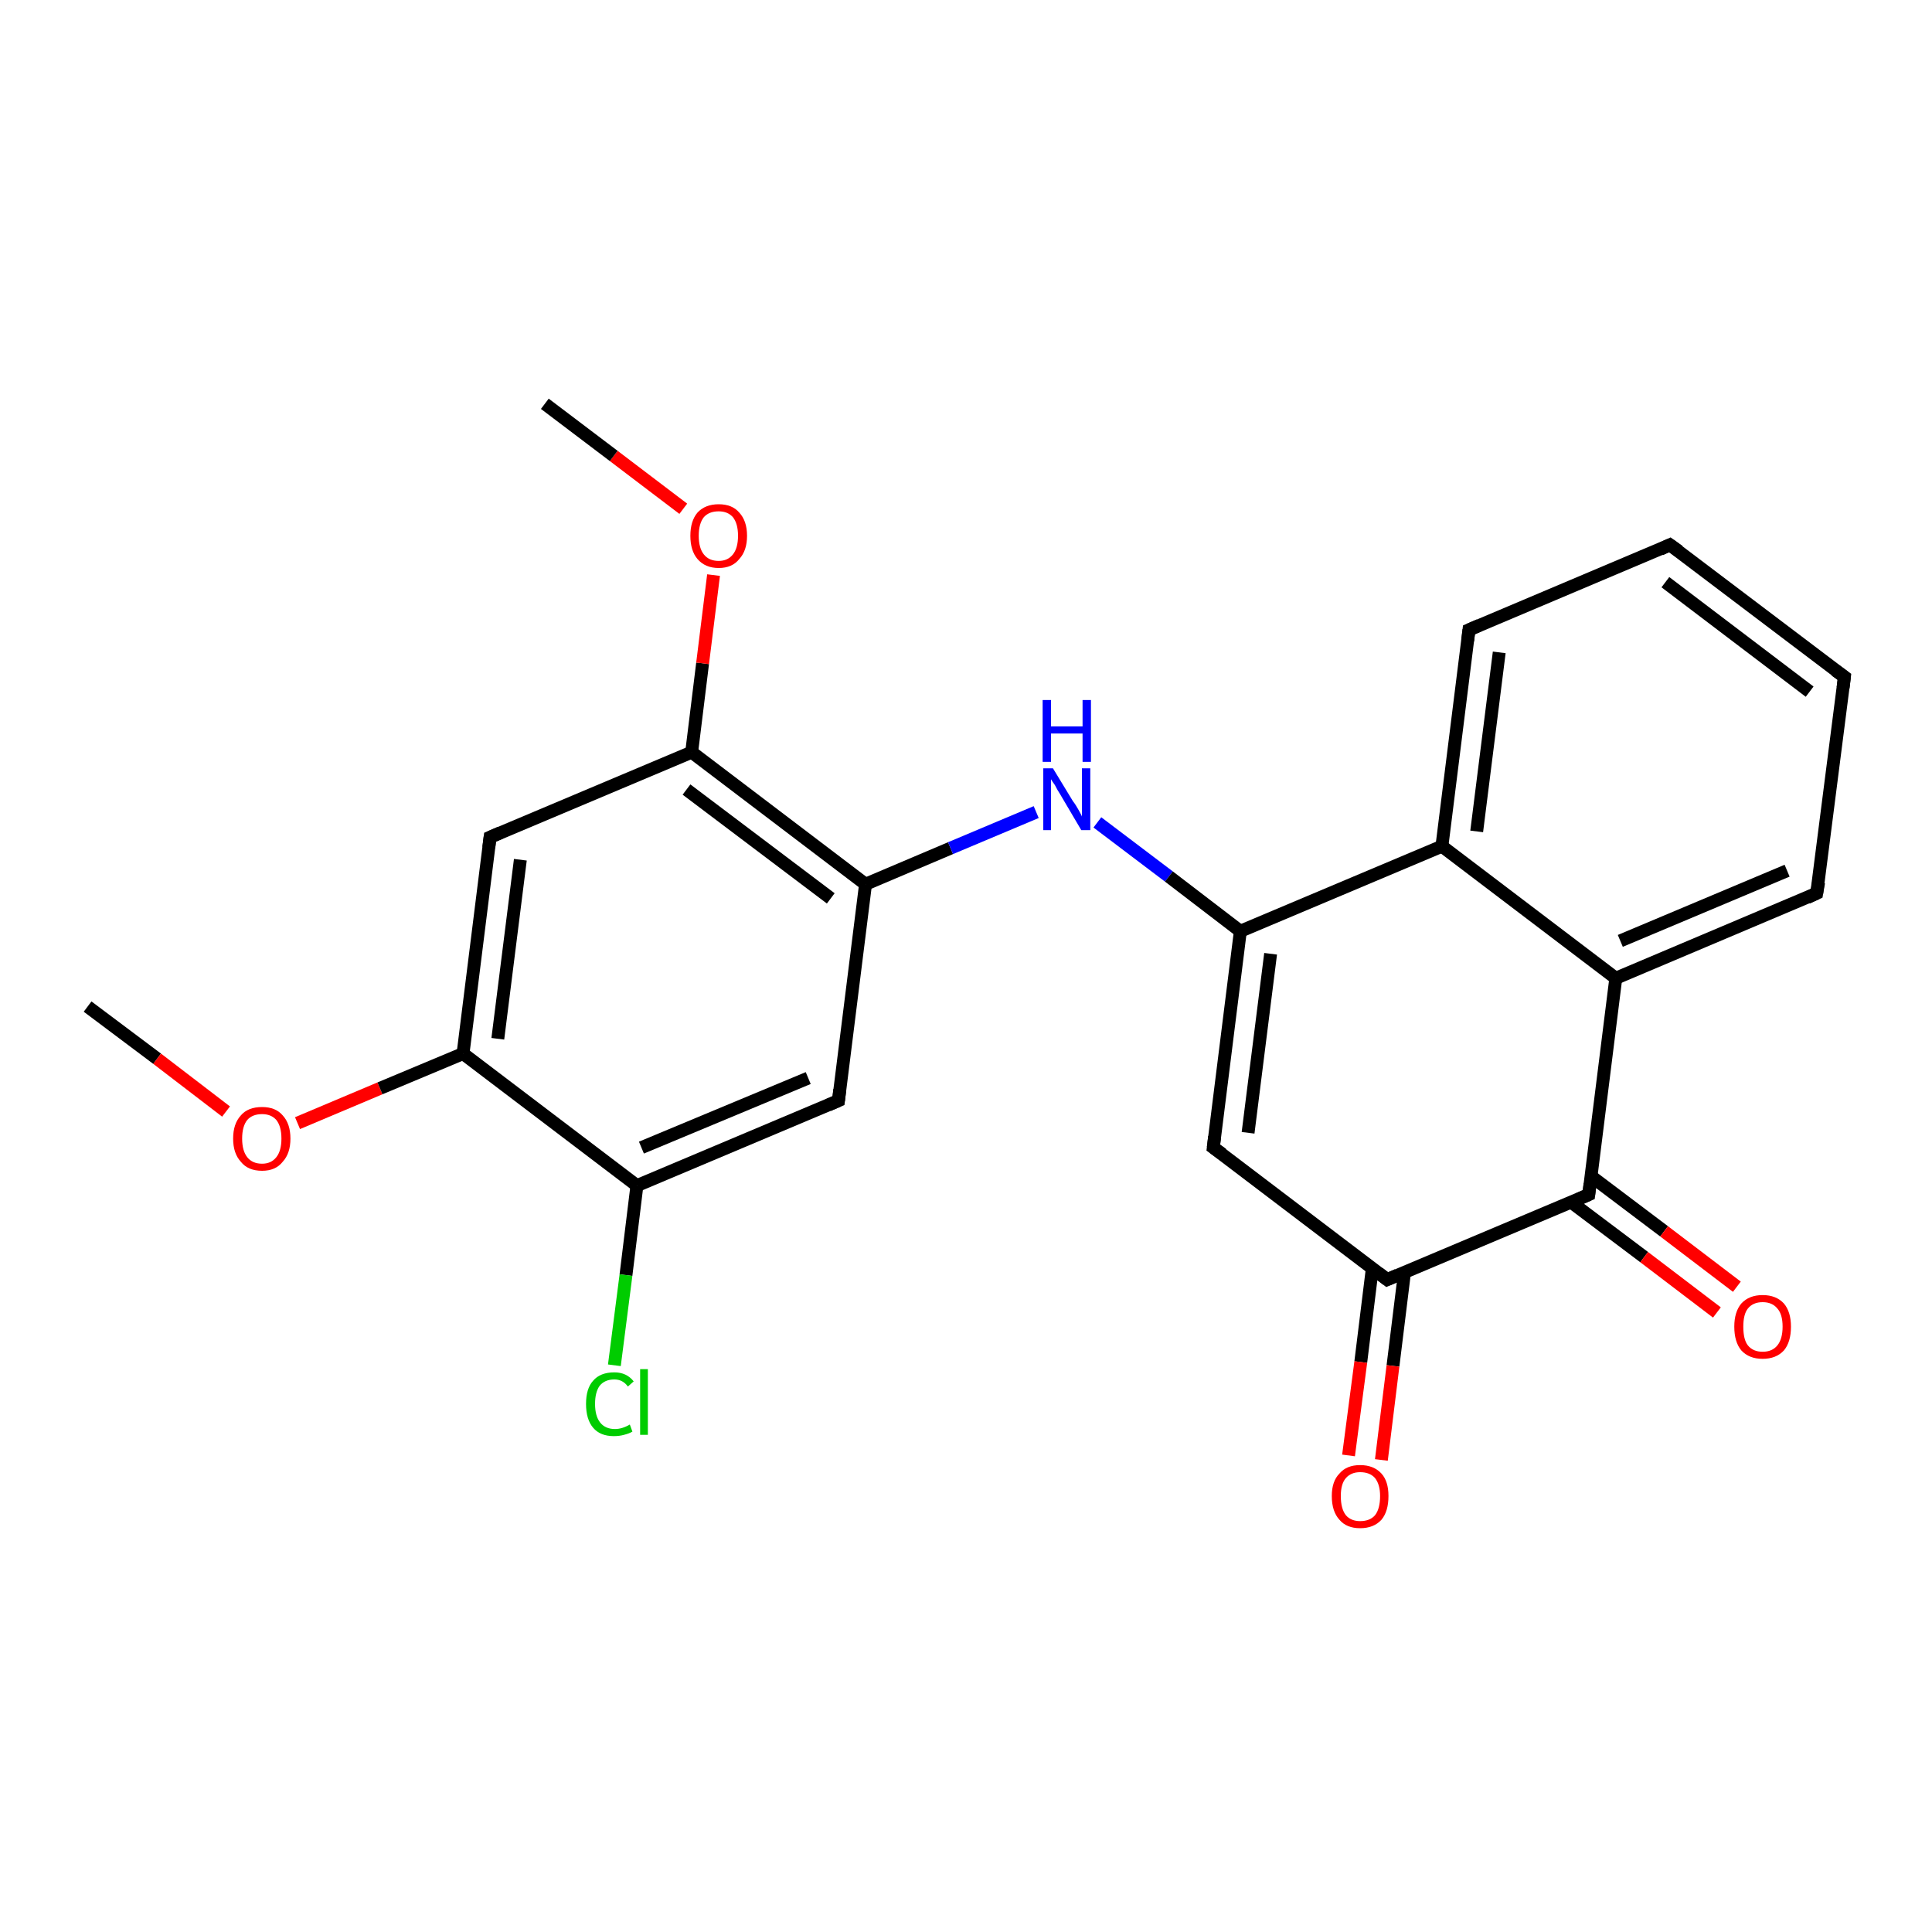<?xml version='1.0' encoding='iso-8859-1'?>
<svg version='1.1' baseProfile='full'
              xmlns='http://www.w3.org/2000/svg'
                      xmlns:rdkit='http://www.rdkit.org/xml'
                      xmlns:xlink='http://www.w3.org/1999/xlink'
                  xml:space='preserve'
width='300px' height='300px' viewBox='0 0 300 300'>
<!-- END OF HEADER -->
<rect style='opacity:1.0;fill:#FFFFFF;stroke:none' width='300.0' height='300.0' x='0.0' y='0.0'> </rect>
<path class='bond-0 atom-0 atom-1' d='M 13.6,156.3 L 24.4,164.4' style='fill:none;fill-rule:evenodd;stroke:#000000;stroke-width:2.0px;stroke-linecap:butt;stroke-linejoin:miter;stroke-opacity:1' />
<path class='bond-0 atom-0 atom-1' d='M 24.4,164.4 L 35.1,172.6' style='fill:none;fill-rule:evenodd;stroke:#FF0000;stroke-width:2.0px;stroke-linecap:butt;stroke-linejoin:miter;stroke-opacity:1' />
<path class='bond-1 atom-1 atom-2' d='M 46.2,174.4 L 59.0,169.0' style='fill:none;fill-rule:evenodd;stroke:#FF0000;stroke-width:2.0px;stroke-linecap:butt;stroke-linejoin:miter;stroke-opacity:1' />
<path class='bond-1 atom-1 atom-2' d='M 59.0,169.0 L 71.9,163.6' style='fill:none;fill-rule:evenodd;stroke:#000000;stroke-width:2.0px;stroke-linecap:butt;stroke-linejoin:miter;stroke-opacity:1' />
<path class='bond-2 atom-2 atom-3' d='M 71.9,163.6 L 76.1,130.0' style='fill:none;fill-rule:evenodd;stroke:#000000;stroke-width:2.0px;stroke-linecap:butt;stroke-linejoin:miter;stroke-opacity:1' />
<path class='bond-2 atom-2 atom-3' d='M 77.3,161.3 L 80.8,133.5' style='fill:none;fill-rule:evenodd;stroke:#000000;stroke-width:2.0px;stroke-linecap:butt;stroke-linejoin:miter;stroke-opacity:1' />
<path class='bond-3 atom-3 atom-4' d='M 76.1,130.0 L 107.4,116.8' style='fill:none;fill-rule:evenodd;stroke:#000000;stroke-width:2.0px;stroke-linecap:butt;stroke-linejoin:miter;stroke-opacity:1' />
<path class='bond-4 atom-4 atom-5' d='M 107.4,116.8 L 109.1,103.0' style='fill:none;fill-rule:evenodd;stroke:#000000;stroke-width:2.0px;stroke-linecap:butt;stroke-linejoin:miter;stroke-opacity:1' />
<path class='bond-4 atom-4 atom-5' d='M 109.1,103.0 L 110.8,89.3' style='fill:none;fill-rule:evenodd;stroke:#FF0000;stroke-width:2.0px;stroke-linecap:butt;stroke-linejoin:miter;stroke-opacity:1' />
<path class='bond-5 atom-5 atom-6' d='M 106.1,79.0 L 95.3,70.8' style='fill:none;fill-rule:evenodd;stroke:#FF0000;stroke-width:2.0px;stroke-linecap:butt;stroke-linejoin:miter;stroke-opacity:1' />
<path class='bond-5 atom-5 atom-6' d='M 95.3,70.8 L 84.6,62.7' style='fill:none;fill-rule:evenodd;stroke:#000000;stroke-width:2.0px;stroke-linecap:butt;stroke-linejoin:miter;stroke-opacity:1' />
<path class='bond-6 atom-4 atom-7' d='M 107.4,116.8 L 134.4,137.3' style='fill:none;fill-rule:evenodd;stroke:#000000;stroke-width:2.0px;stroke-linecap:butt;stroke-linejoin:miter;stroke-opacity:1' />
<path class='bond-6 atom-4 atom-7' d='M 106.6,122.6 L 129.0,139.5' style='fill:none;fill-rule:evenodd;stroke:#000000;stroke-width:2.0px;stroke-linecap:butt;stroke-linejoin:miter;stroke-opacity:1' />
<path class='bond-7 atom-7 atom-8' d='M 134.4,137.3 L 147.6,131.7' style='fill:none;fill-rule:evenodd;stroke:#000000;stroke-width:2.0px;stroke-linecap:butt;stroke-linejoin:miter;stroke-opacity:1' />
<path class='bond-7 atom-7 atom-8' d='M 147.6,131.7 L 160.9,126.1' style='fill:none;fill-rule:evenodd;stroke:#0000FF;stroke-width:2.0px;stroke-linecap:butt;stroke-linejoin:miter;stroke-opacity:1' />
<path class='bond-8 atom-8 atom-9' d='M 170.4,127.7 L 181.5,136.1' style='fill:none;fill-rule:evenodd;stroke:#0000FF;stroke-width:2.0px;stroke-linecap:butt;stroke-linejoin:miter;stroke-opacity:1' />
<path class='bond-8 atom-8 atom-9' d='M 181.5,136.1 L 192.6,144.6' style='fill:none;fill-rule:evenodd;stroke:#000000;stroke-width:2.0px;stroke-linecap:butt;stroke-linejoin:miter;stroke-opacity:1' />
<path class='bond-9 atom-9 atom-10' d='M 192.6,144.6 L 188.4,178.2' style='fill:none;fill-rule:evenodd;stroke:#000000;stroke-width:2.0px;stroke-linecap:butt;stroke-linejoin:miter;stroke-opacity:1' />
<path class='bond-9 atom-9 atom-10' d='M 197.3,148.1 L 193.8,175.9' style='fill:none;fill-rule:evenodd;stroke:#000000;stroke-width:2.0px;stroke-linecap:butt;stroke-linejoin:miter;stroke-opacity:1' />
<path class='bond-10 atom-10 atom-11' d='M 188.4,178.2 L 215.4,198.7' style='fill:none;fill-rule:evenodd;stroke:#000000;stroke-width:2.0px;stroke-linecap:butt;stroke-linejoin:miter;stroke-opacity:1' />
<path class='bond-11 atom-11 atom-12' d='M 213.1,196.9 L 211.3,211.5' style='fill:none;fill-rule:evenodd;stroke:#000000;stroke-width:2.0px;stroke-linecap:butt;stroke-linejoin:miter;stroke-opacity:1' />
<path class='bond-11 atom-11 atom-12' d='M 211.3,211.5 L 209.4,226.0' style='fill:none;fill-rule:evenodd;stroke:#FF0000;stroke-width:2.0px;stroke-linecap:butt;stroke-linejoin:miter;stroke-opacity:1' />
<path class='bond-11 atom-11 atom-12' d='M 218.1,197.5 L 216.3,212.1' style='fill:none;fill-rule:evenodd;stroke:#000000;stroke-width:2.0px;stroke-linecap:butt;stroke-linejoin:miter;stroke-opacity:1' />
<path class='bond-11 atom-11 atom-12' d='M 216.3,212.1 L 214.5,226.7' style='fill:none;fill-rule:evenodd;stroke:#FF0000;stroke-width:2.0px;stroke-linecap:butt;stroke-linejoin:miter;stroke-opacity:1' />
<path class='bond-12 atom-11 atom-13' d='M 215.4,198.7 L 246.7,185.5' style='fill:none;fill-rule:evenodd;stroke:#000000;stroke-width:2.0px;stroke-linecap:butt;stroke-linejoin:miter;stroke-opacity:1' />
<path class='bond-13 atom-13 atom-14' d='M 244.0,186.7 L 255.3,195.2' style='fill:none;fill-rule:evenodd;stroke:#000000;stroke-width:2.0px;stroke-linecap:butt;stroke-linejoin:miter;stroke-opacity:1' />
<path class='bond-13 atom-13 atom-14' d='M 255.3,195.2 L 266.6,203.8' style='fill:none;fill-rule:evenodd;stroke:#FF0000;stroke-width:2.0px;stroke-linecap:butt;stroke-linejoin:miter;stroke-opacity:1' />
<path class='bond-13 atom-13 atom-14' d='M 247.0,182.6 L 258.4,191.2' style='fill:none;fill-rule:evenodd;stroke:#000000;stroke-width:2.0px;stroke-linecap:butt;stroke-linejoin:miter;stroke-opacity:1' />
<path class='bond-13 atom-13 atom-14' d='M 258.4,191.2 L 269.7,199.8' style='fill:none;fill-rule:evenodd;stroke:#FF0000;stroke-width:2.0px;stroke-linecap:butt;stroke-linejoin:miter;stroke-opacity:1' />
<path class='bond-14 atom-13 atom-15' d='M 246.7,185.5 L 250.9,151.9' style='fill:none;fill-rule:evenodd;stroke:#000000;stroke-width:2.0px;stroke-linecap:butt;stroke-linejoin:miter;stroke-opacity:1' />
<path class='bond-15 atom-15 atom-16' d='M 250.9,151.9 L 282.1,138.7' style='fill:none;fill-rule:evenodd;stroke:#000000;stroke-width:2.0px;stroke-linecap:butt;stroke-linejoin:miter;stroke-opacity:1' />
<path class='bond-15 atom-15 atom-16' d='M 251.6,146.1 L 277.5,135.2' style='fill:none;fill-rule:evenodd;stroke:#000000;stroke-width:2.0px;stroke-linecap:butt;stroke-linejoin:miter;stroke-opacity:1' />
<path class='bond-16 atom-16 atom-17' d='M 282.1,138.7 L 286.4,105.1' style='fill:none;fill-rule:evenodd;stroke:#000000;stroke-width:2.0px;stroke-linecap:butt;stroke-linejoin:miter;stroke-opacity:1' />
<path class='bond-17 atom-17 atom-18' d='M 286.4,105.1 L 259.3,84.6' style='fill:none;fill-rule:evenodd;stroke:#000000;stroke-width:2.0px;stroke-linecap:butt;stroke-linejoin:miter;stroke-opacity:1' />
<path class='bond-17 atom-17 atom-18' d='M 281.0,107.4 L 258.6,90.4' style='fill:none;fill-rule:evenodd;stroke:#000000;stroke-width:2.0px;stroke-linecap:butt;stroke-linejoin:miter;stroke-opacity:1' />
<path class='bond-18 atom-18 atom-19' d='M 259.3,84.6 L 228.1,97.8' style='fill:none;fill-rule:evenodd;stroke:#000000;stroke-width:2.0px;stroke-linecap:butt;stroke-linejoin:miter;stroke-opacity:1' />
<path class='bond-19 atom-19 atom-20' d='M 228.1,97.8 L 223.9,131.4' style='fill:none;fill-rule:evenodd;stroke:#000000;stroke-width:2.0px;stroke-linecap:butt;stroke-linejoin:miter;stroke-opacity:1' />
<path class='bond-19 atom-19 atom-20' d='M 232.8,101.3 L 229.3,129.1' style='fill:none;fill-rule:evenodd;stroke:#000000;stroke-width:2.0px;stroke-linecap:butt;stroke-linejoin:miter;stroke-opacity:1' />
<path class='bond-20 atom-7 atom-21' d='M 134.4,137.3 L 130.2,170.9' style='fill:none;fill-rule:evenodd;stroke:#000000;stroke-width:2.0px;stroke-linecap:butt;stroke-linejoin:miter;stroke-opacity:1' />
<path class='bond-21 atom-21 atom-22' d='M 130.2,170.9 L 98.9,184.1' style='fill:none;fill-rule:evenodd;stroke:#000000;stroke-width:2.0px;stroke-linecap:butt;stroke-linejoin:miter;stroke-opacity:1' />
<path class='bond-21 atom-21 atom-22' d='M 125.5,167.4 L 99.6,178.2' style='fill:none;fill-rule:evenodd;stroke:#000000;stroke-width:2.0px;stroke-linecap:butt;stroke-linejoin:miter;stroke-opacity:1' />
<path class='bond-22 atom-22 atom-23' d='M 98.9,184.1 L 97.2,198.0' style='fill:none;fill-rule:evenodd;stroke:#000000;stroke-width:2.0px;stroke-linecap:butt;stroke-linejoin:miter;stroke-opacity:1' />
<path class='bond-22 atom-22 atom-23' d='M 97.2,198.0 L 95.4,212.0' style='fill:none;fill-rule:evenodd;stroke:#00CC00;stroke-width:2.0px;stroke-linecap:butt;stroke-linejoin:miter;stroke-opacity:1' />
<path class='bond-23 atom-22 atom-2' d='M 98.9,184.1 L 71.9,163.6' style='fill:none;fill-rule:evenodd;stroke:#000000;stroke-width:2.0px;stroke-linecap:butt;stroke-linejoin:miter;stroke-opacity:1' />
<path class='bond-24 atom-20 atom-9' d='M 223.9,131.4 L 192.6,144.6' style='fill:none;fill-rule:evenodd;stroke:#000000;stroke-width:2.0px;stroke-linecap:butt;stroke-linejoin:miter;stroke-opacity:1' />
<path class='bond-25 atom-20 atom-15' d='M 223.9,131.4 L 250.9,151.9' style='fill:none;fill-rule:evenodd;stroke:#000000;stroke-width:2.0px;stroke-linecap:butt;stroke-linejoin:miter;stroke-opacity:1' />
<path d='M 75.9,131.6 L 76.1,130.0 L 77.7,129.3' style='fill:none;stroke:#000000;stroke-width:2.0px;stroke-linecap:butt;stroke-linejoin:miter;stroke-opacity:1;' />
<path d='M 188.6,176.5 L 188.4,178.2 L 189.8,179.2' style='fill:none;stroke:#000000;stroke-width:2.0px;stroke-linecap:butt;stroke-linejoin:miter;stroke-opacity:1;' />
<path d='M 214.1,197.7 L 215.4,198.7 L 217.0,198.0' style='fill:none;stroke:#000000;stroke-width:2.0px;stroke-linecap:butt;stroke-linejoin:miter;stroke-opacity:1;' />
<path d='M 245.1,186.2 L 246.7,185.5 L 246.9,183.8' style='fill:none;stroke:#000000;stroke-width:2.0px;stroke-linecap:butt;stroke-linejoin:miter;stroke-opacity:1;' />
<path d='M 280.6,139.4 L 282.1,138.7 L 282.4,137.0' style='fill:none;stroke:#000000;stroke-width:2.0px;stroke-linecap:butt;stroke-linejoin:miter;stroke-opacity:1;' />
<path d='M 286.2,106.8 L 286.4,105.1 L 285.0,104.1' style='fill:none;stroke:#000000;stroke-width:2.0px;stroke-linecap:butt;stroke-linejoin:miter;stroke-opacity:1;' />
<path d='M 260.7,85.6 L 259.3,84.6 L 257.8,85.3' style='fill:none;stroke:#000000;stroke-width:2.0px;stroke-linecap:butt;stroke-linejoin:miter;stroke-opacity:1;' />
<path d='M 229.7,97.1 L 228.1,97.8 L 227.9,99.5' style='fill:none;stroke:#000000;stroke-width:2.0px;stroke-linecap:butt;stroke-linejoin:miter;stroke-opacity:1;' />
<path d='M 130.4,169.2 L 130.2,170.9 L 128.6,171.6' style='fill:none;stroke:#000000;stroke-width:2.0px;stroke-linecap:butt;stroke-linejoin:miter;stroke-opacity:1;' />
<path class='atom-1' d='M 36.2 176.8
Q 36.2 174.5, 37.4 173.2
Q 38.5 171.9, 40.7 171.9
Q 42.8 171.9, 43.9 173.2
Q 45.1 174.5, 45.1 176.8
Q 45.1 179.1, 43.9 180.4
Q 42.8 181.8, 40.7 181.8
Q 38.5 181.8, 37.4 180.4
Q 36.2 179.1, 36.2 176.8
M 40.7 180.7
Q 42.1 180.7, 42.9 179.7
Q 43.7 178.7, 43.7 176.8
Q 43.7 174.9, 42.9 173.9
Q 42.1 173.0, 40.7 173.0
Q 39.2 173.0, 38.4 173.9
Q 37.6 174.9, 37.6 176.8
Q 37.6 178.7, 38.4 179.7
Q 39.2 180.7, 40.7 180.7
' fill='#FF0000'/>
<path class='atom-5' d='M 107.2 83.2
Q 107.2 80.9, 108.3 79.6
Q 109.5 78.3, 111.6 78.3
Q 113.7 78.3, 114.8 79.6
Q 116.0 80.9, 116.0 83.2
Q 116.0 85.5, 114.8 86.8
Q 113.7 88.2, 111.6 88.2
Q 109.5 88.2, 108.3 86.8
Q 107.2 85.5, 107.2 83.2
M 111.6 87.1
Q 113.0 87.1, 113.8 86.1
Q 114.6 85.1, 114.6 83.2
Q 114.6 81.3, 113.8 80.3
Q 113.0 79.4, 111.6 79.4
Q 110.1 79.4, 109.3 80.3
Q 108.5 81.3, 108.5 83.2
Q 108.5 85.1, 109.3 86.1
Q 110.1 87.1, 111.6 87.1
' fill='#FF0000'/>
<path class='atom-8' d='M 163.5 119.3
L 166.6 124.4
Q 167.0 124.9, 167.5 125.8
Q 168.0 126.7, 168.0 126.8
L 168.0 119.3
L 169.3 119.3
L 169.3 128.9
L 167.9 128.9
L 164.6 123.3
Q 164.2 122.7, 163.8 121.9
Q 163.3 121.2, 163.2 121.0
L 163.2 128.9
L 162.0 128.9
L 162.0 119.3
L 163.5 119.3
' fill='#0000FF'/>
<path class='atom-8' d='M 161.9 108.7
L 163.2 108.7
L 163.2 112.8
L 168.1 112.8
L 168.1 108.7
L 169.4 108.7
L 169.4 118.3
L 168.1 118.3
L 168.1 113.9
L 163.2 113.9
L 163.2 118.3
L 161.9 118.3
L 161.9 108.7
' fill='#0000FF'/>
<path class='atom-12' d='M 206.8 232.3
Q 206.8 230.0, 208.0 228.8
Q 209.1 227.5, 211.2 227.5
Q 213.3 227.5, 214.5 228.8
Q 215.6 230.0, 215.6 232.3
Q 215.6 234.7, 214.5 236.0
Q 213.3 237.3, 211.2 237.3
Q 209.1 237.3, 208.0 236.0
Q 206.8 234.7, 206.8 232.3
M 211.2 236.2
Q 212.7 236.2, 213.5 235.3
Q 214.3 234.3, 214.3 232.3
Q 214.3 230.5, 213.5 229.5
Q 212.7 228.6, 211.2 228.6
Q 209.8 228.6, 209.0 229.5
Q 208.2 230.4, 208.2 232.3
Q 208.2 234.3, 209.0 235.3
Q 209.8 236.2, 211.2 236.2
' fill='#FF0000'/>
<path class='atom-14' d='M 269.3 206.0
Q 269.3 203.7, 270.4 202.4
Q 271.6 201.1, 273.7 201.1
Q 275.8 201.1, 277.0 202.4
Q 278.1 203.7, 278.1 206.0
Q 278.1 208.4, 277.0 209.7
Q 275.8 211.0, 273.7 211.0
Q 271.6 211.0, 270.4 209.7
Q 269.3 208.4, 269.3 206.0
M 273.7 209.9
Q 275.2 209.9, 276.0 208.9
Q 276.8 207.9, 276.8 206.0
Q 276.8 204.1, 276.0 203.2
Q 275.2 202.2, 273.7 202.2
Q 272.2 202.2, 271.4 203.2
Q 270.7 204.1, 270.7 206.0
Q 270.7 208.0, 271.4 208.9
Q 272.2 209.9, 273.7 209.9
' fill='#FF0000'/>
<path class='atom-23' d='M 91.0 218.0
Q 91.0 215.6, 92.1 214.4
Q 93.2 213.1, 95.4 213.1
Q 97.3 213.1, 98.4 214.5
L 97.5 215.3
Q 96.7 214.2, 95.4 214.2
Q 93.9 214.2, 93.1 215.2
Q 92.4 216.2, 92.4 218.0
Q 92.4 219.9, 93.2 220.9
Q 94.0 221.9, 95.5 221.9
Q 96.6 221.9, 97.8 221.2
L 98.2 222.3
Q 97.7 222.6, 96.9 222.8
Q 96.2 223.0, 95.3 223.0
Q 93.2 223.0, 92.1 221.7
Q 91.0 220.4, 91.0 218.0
' fill='#00CC00'/>
<path class='atom-23' d='M 99.4 212.6
L 100.6 212.6
L 100.6 222.8
L 99.4 222.8
L 99.4 212.6
' fill='#00CC00'/>
</svg>
